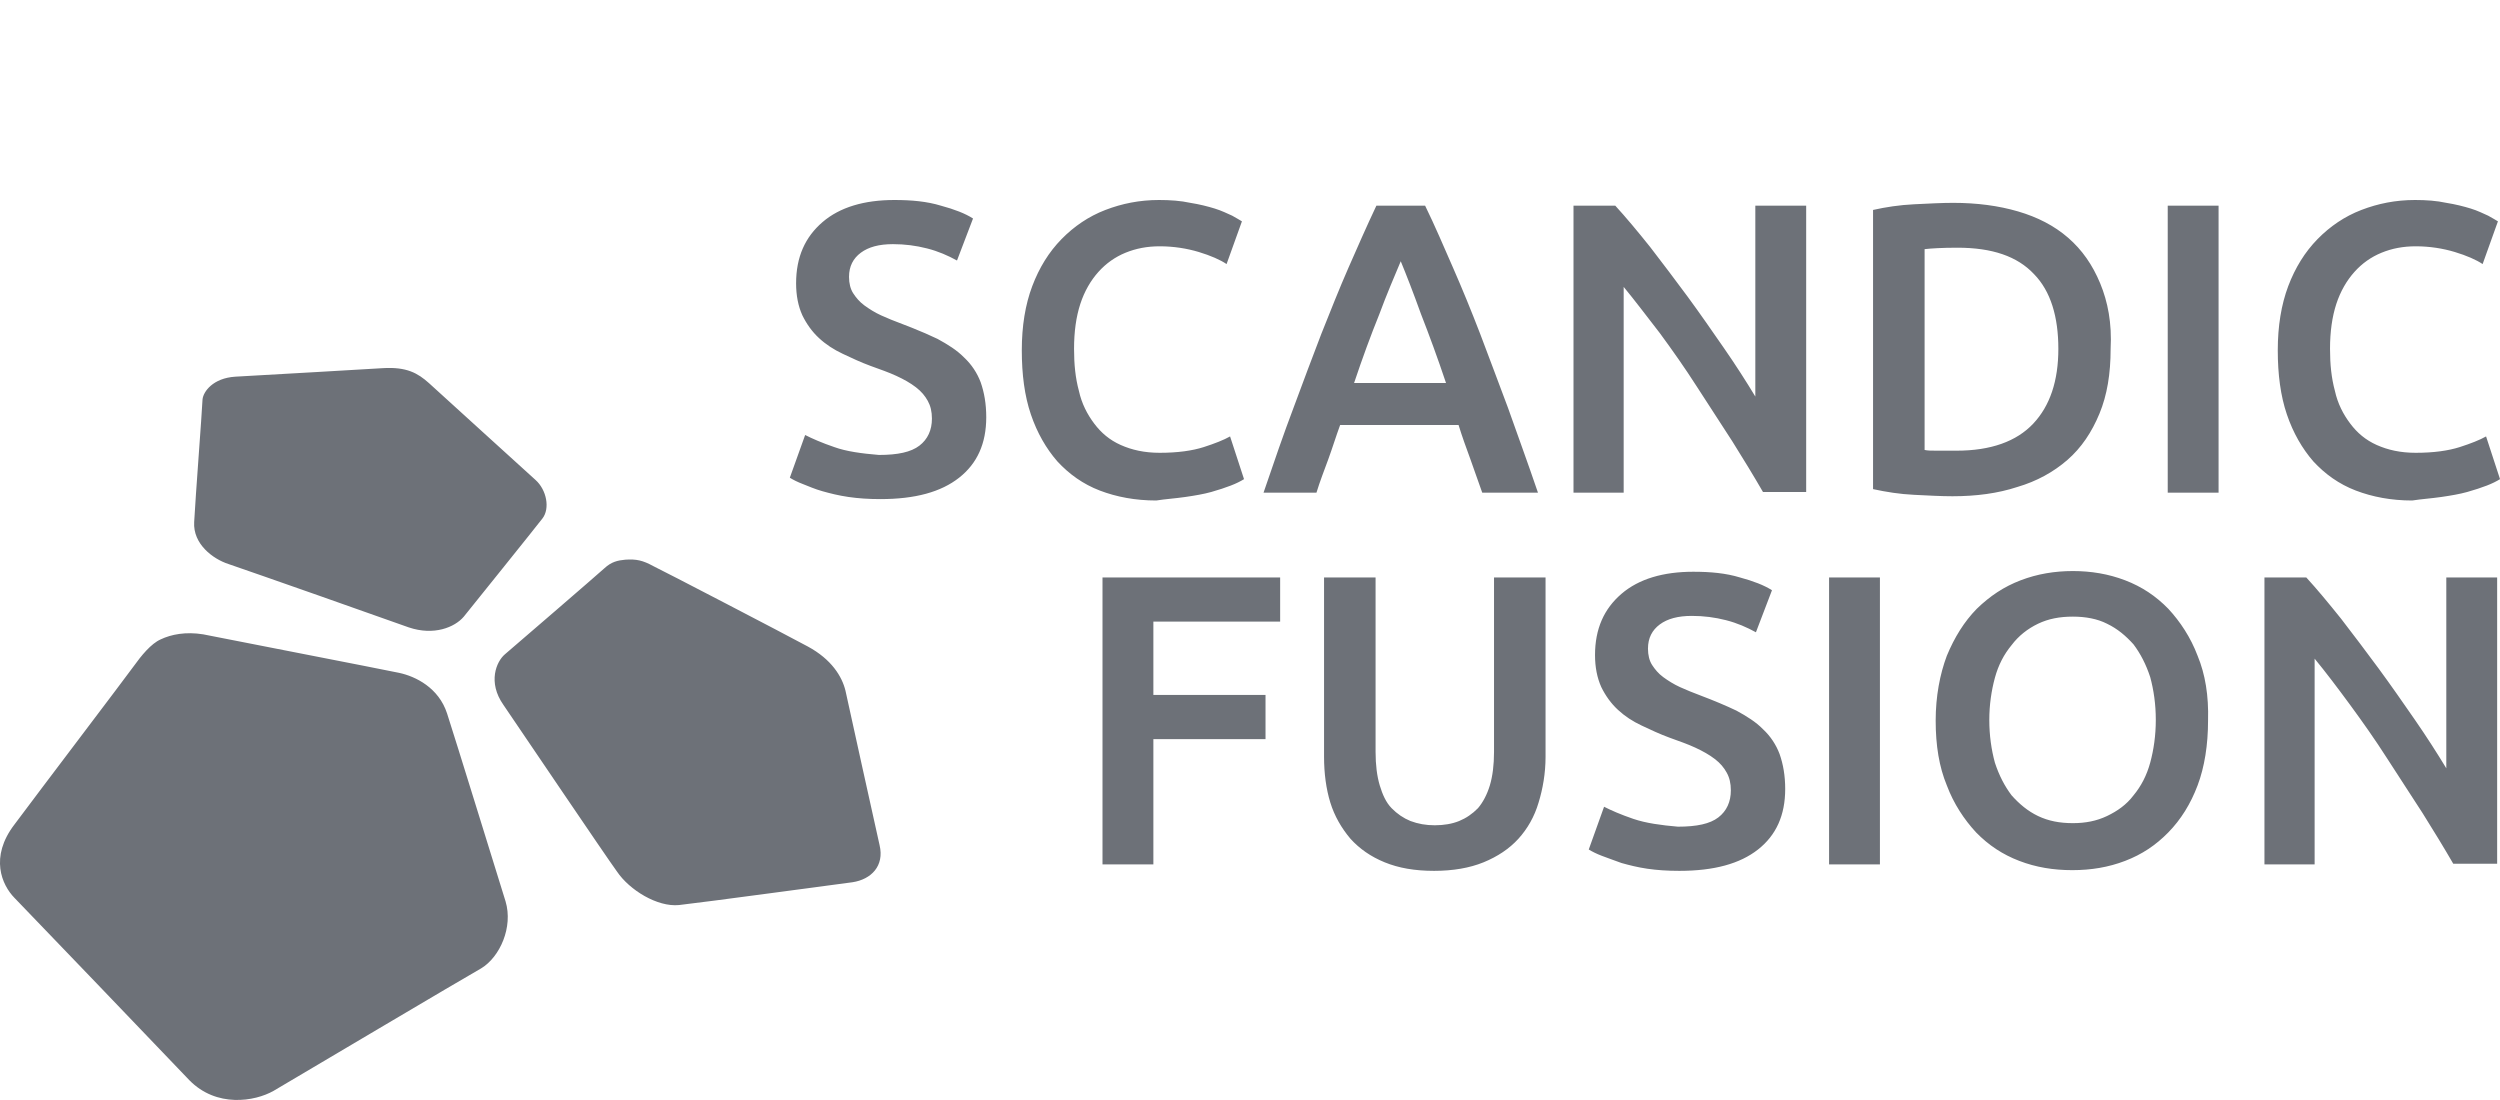 <svg width="100" height="44" viewBox="0 0 100 44" fill="none" xmlns="http://www.w3.org/2000/svg">
<path d="M6.43 25.574C6.848 25.375 7.433 25.26 8.13 25.374C8.828 25.517 15.288 26.77 15.959 26.913C16.628 27.055 17.547 27.511 17.882 28.536C18.216 29.562 19.805 34.718 20.223 36.057C20.529 37.082 19.999 38.279 19.247 38.734C18.631 39.078 11.668 43.207 10.943 43.634C10.191 44.061 8.659 44.317 7.572 43.206C6.513 42.095 1.08 36.427 0.578 35.914C0.077 35.401 -0.425 34.291 0.578 32.98C1.553 31.67 5.036 27.084 5.343 26.656C5.649 26.229 6.04 25.745 6.43 25.574ZM25.014 22.387C25.459 22.358 25.711 22.415 26.129 22.643C26.547 22.842 31.366 25.348 32.314 25.861C33.262 26.374 33.68 27.058 33.819 27.628C33.959 28.255 34.962 32.841 35.184 33.81C35.379 34.636 34.85 35.176 34.098 35.29C33.428 35.376 28.19 36.088 27.159 36.202C26.295 36.287 25.181 35.604 24.68 34.863C24.262 34.294 20.779 29.137 20.138 28.197C19.497 27.286 19.859 26.46 20.193 26.175C20.528 25.89 23.897 22.986 24.178 22.729C24.456 22.472 24.707 22.415 25.014 22.387ZM55.023 30.077C55.023 30.59 55.079 31.046 55.19 31.416C55.302 31.786 55.441 32.099 55.664 32.327C55.887 32.555 56.138 32.726 56.417 32.84C56.723 32.954 57.029 33.011 57.392 33.011C57.754 33.011 58.088 32.954 58.367 32.84C58.646 32.726 58.896 32.555 59.119 32.327C59.314 32.099 59.482 31.786 59.594 31.416C59.705 31.046 59.761 30.59 59.761 30.077V23.098H61.822V30.276C61.822 30.931 61.711 31.558 61.544 32.1C61.377 32.669 61.097 33.153 60.735 33.552C60.373 33.95 59.9 34.264 59.343 34.492C58.785 34.72 58.116 34.834 57.364 34.834C56.584 34.834 55.943 34.72 55.386 34.492C54.828 34.264 54.383 33.951 54.02 33.552C53.658 33.124 53.379 32.641 53.212 32.1C53.045 31.558 52.962 30.931 52.962 30.276V23.098H55.023V30.077ZM67.729 22.87C68.426 22.87 69.039 22.927 69.597 23.098C70.126 23.24 70.572 23.411 70.879 23.61L70.237 25.291C69.875 25.092 69.485 24.921 69.039 24.807C68.593 24.693 68.147 24.636 67.674 24.636C67.117 24.636 66.699 24.75 66.392 24.977C66.086 25.205 65.919 25.519 65.919 25.946C65.919 26.203 65.974 26.431 66.086 26.602C66.197 26.772 66.336 26.944 66.531 27.086C66.726 27.228 66.95 27.37 67.2 27.484C67.451 27.598 67.73 27.712 68.036 27.826C68.565 28.026 69.039 28.226 69.457 28.425C69.875 28.653 70.238 28.88 70.516 29.165C70.823 29.45 71.045 29.792 71.184 30.162C71.324 30.561 71.408 31.017 71.408 31.559C71.408 32.612 71.046 33.41 70.321 33.98C69.597 34.549 68.566 34.834 67.173 34.834C66.699 34.834 66.281 34.806 65.891 34.749C65.501 34.692 65.166 34.606 64.859 34.52C64.553 34.407 64.302 34.321 64.079 34.235C63.856 34.15 63.689 34.065 63.55 33.98L64.163 32.27C64.442 32.413 64.832 32.584 65.333 32.755C65.835 32.926 66.448 33.01 67.117 33.067C67.869 33.067 68.399 32.954 68.733 32.697C69.067 32.441 69.234 32.071 69.234 31.615C69.234 31.331 69.179 31.103 69.067 30.903C68.956 30.704 68.817 30.532 68.594 30.361C68.371 30.19 68.12 30.049 67.813 29.906C67.507 29.764 67.172 29.649 66.782 29.507C66.392 29.364 66.03 29.194 65.668 29.023C65.306 28.853 64.999 28.653 64.721 28.396C64.442 28.14 64.219 27.826 64.052 27.484C63.885 27.114 63.801 26.687 63.801 26.203C63.801 25.149 64.163 24.351 64.859 23.753C65.556 23.155 66.531 22.87 67.729 22.87ZM82.916 22.842C83.64 22.842 84.337 22.956 85.006 23.212C85.674 23.468 86.232 23.839 86.733 24.352C87.206 24.864 87.625 25.491 87.904 26.231C88.211 26.972 88.35 27.826 88.322 28.823C88.322 29.792 88.183 30.675 87.904 31.416C87.625 32.157 87.235 32.783 86.733 33.296C86.232 33.809 85.674 34.179 85.006 34.435C84.337 34.692 83.641 34.806 82.889 34.806C82.136 34.806 81.439 34.692 80.77 34.435C80.102 34.179 79.544 33.809 79.043 33.296C78.569 32.783 78.151 32.157 77.873 31.416C77.566 30.675 77.427 29.82 77.427 28.823C77.427 27.855 77.595 26.972 77.873 26.231C78.18 25.491 78.569 24.864 79.071 24.352C79.6 23.839 80.157 23.468 80.826 23.212C81.495 22.956 82.191 22.842 82.916 22.842ZM51.206 24.864H46.135V27.798H50.621V29.564H46.135V34.577H44.1V23.098H51.206V24.864ZM75.197 34.577H73.163V23.098H75.197V34.577ZM92.251 23.098C92.669 23.553 93.142 24.123 93.644 24.75C94.146 25.405 94.647 26.061 95.148 26.744C95.65 27.428 96.124 28.111 96.598 28.795C97.071 29.479 97.489 30.134 97.852 30.732V23.098H99.886V34.549H98.13C97.768 33.922 97.35 33.238 96.904 32.526C96.43 31.786 95.957 31.074 95.483 30.333C95.01 29.592 94.507 28.881 94.006 28.197C93.504 27.514 93.03 26.887 92.585 26.346V34.577H90.578V23.098H92.251ZM82.916 24.665C82.387 24.665 81.94 24.75 81.522 24.949C81.105 25.149 80.743 25.434 80.464 25.804C80.158 26.174 79.934 26.602 79.795 27.114C79.656 27.627 79.572 28.197 79.572 28.795C79.572 29.422 79.656 29.991 79.795 30.504C79.962 31.017 80.185 31.444 80.464 31.814C80.77 32.156 81.105 32.441 81.522 32.641C81.94 32.84 82.387 32.926 82.916 32.926C83.417 32.926 83.863 32.84 84.281 32.641C84.699 32.441 85.062 32.185 85.341 31.814C85.647 31.444 85.869 31.017 86.009 30.504C86.148 29.991 86.232 29.422 86.232 28.795C86.232 28.168 86.148 27.599 86.009 27.086C85.841 26.573 85.619 26.146 85.341 25.775C85.034 25.434 84.699 25.149 84.281 24.949C83.891 24.75 83.417 24.665 82.916 24.665ZM15.318 14.726C16.266 14.669 16.712 14.925 17.158 15.324C17.634 15.753 20.975 18.8 21.421 19.198C21.866 19.597 22.006 20.338 21.7 20.736C21.394 21.135 18.802 24.354 18.551 24.667C18.188 25.094 17.353 25.436 16.349 25.095C15.319 24.724 10.219 22.929 9.133 22.559C8.52 22.359 7.712 21.762 7.767 20.879C7.823 19.825 8.074 16.577 8.101 15.979C8.13 15.665 8.52 15.124 9.411 15.067C10.492 15.011 15.268 14.729 15.318 14.726ZM46.361 8C46.807 8 47.225 8.029 47.615 8.114C47.977 8.171 48.311 8.256 48.59 8.342C48.868 8.427 49.092 8.541 49.287 8.627C49.482 8.741 49.593 8.798 49.677 8.854L49.063 10.563C48.813 10.393 48.422 10.222 47.949 10.079C47.475 9.937 46.946 9.852 46.389 9.852C45.887 9.852 45.441 9.938 45.023 10.108C44.605 10.279 44.243 10.535 43.936 10.877C43.63 11.219 43.379 11.646 43.212 12.159C43.045 12.672 42.962 13.27 42.962 13.953C42.962 14.58 43.017 15.121 43.156 15.634C43.268 16.146 43.491 16.574 43.769 16.944C44.048 17.314 44.382 17.599 44.828 17.799C45.274 17.998 45.776 18.112 46.389 18.112C47.113 18.112 47.699 18.027 48.144 17.885C48.59 17.742 48.952 17.599 49.203 17.457L49.761 19.166C49.621 19.252 49.454 19.337 49.231 19.423C49.008 19.508 48.757 19.593 48.451 19.679C48.145 19.764 47.81 19.821 47.42 19.878C47.03 19.935 46.612 19.963 46.25 20.02C45.414 20.02 44.661 19.878 43.992 19.622C43.324 19.366 42.767 18.967 42.293 18.454C41.847 17.941 41.485 17.315 41.234 16.574C40.983 15.834 40.872 14.979 40.872 14.011C40.872 13.042 41.011 12.187 41.29 11.446C41.569 10.706 41.958 10.079 42.46 9.566C42.961 9.054 43.547 8.655 44.216 8.398C44.884 8.142 45.581 8 46.361 8ZM96.602 8C97.047 8 97.465 8.029 97.855 8.114C98.217 8.171 98.551 8.256 98.83 8.342C99.108 8.427 99.332 8.541 99.526 8.627C99.722 8.741 99.833 8.798 99.917 8.854L99.305 10.563C99.054 10.393 98.663 10.222 98.189 10.079C97.716 9.937 97.186 9.852 96.629 9.852C96.127 9.852 95.681 9.937 95.264 10.108C94.845 10.279 94.483 10.535 94.177 10.877C93.871 11.219 93.62 11.646 93.452 12.159C93.285 12.672 93.201 13.27 93.201 13.953C93.201 14.58 93.257 15.121 93.396 15.634C93.508 16.146 93.731 16.574 94.01 16.944C94.289 17.315 94.623 17.599 95.068 17.799C95.514 17.998 96.016 18.112 96.629 18.112C97.353 18.112 97.938 18.027 98.384 17.885C98.83 17.742 99.192 17.599 99.443 17.457L100.001 19.166C99.861 19.252 99.694 19.337 99.472 19.423C99.249 19.508 98.997 19.593 98.69 19.679C98.384 19.764 98.049 19.821 97.66 19.878C97.27 19.935 96.852 19.963 96.489 20.02C95.653 20.02 94.901 19.878 94.232 19.622C93.564 19.366 93.006 18.967 92.532 18.454C92.087 17.941 91.725 17.315 91.474 16.574C91.223 15.834 91.111 14.979 91.111 14.011C91.111 13.042 91.251 12.187 91.529 11.446C91.808 10.706 92.199 10.079 92.7 9.566C93.201 9.054 93.787 8.655 94.456 8.398C95.124 8.142 95.821 8 96.602 8ZM35.772 8C36.469 8 37.082 8.057 37.64 8.228C38.169 8.37 38.614 8.541 38.921 8.74L38.28 10.421C37.918 10.222 37.528 10.05 37.082 9.937C36.636 9.823 36.19 9.766 35.717 9.766C35.16 9.766 34.741 9.881 34.434 10.108C34.128 10.336 33.961 10.649 33.961 11.076C33.961 11.332 34.017 11.561 34.128 11.731C34.239 11.902 34.379 12.073 34.574 12.216C34.769 12.358 34.992 12.5 35.243 12.614C35.368 12.671 35.5 12.728 35.64 12.785L36.466 13.106C36.842 13.256 37.187 13.405 37.5 13.555C37.918 13.783 38.28 14.01 38.559 14.295C38.865 14.58 39.088 14.922 39.227 15.292C39.367 15.691 39.45 16.147 39.45 16.689C39.45 17.742 39.088 18.54 38.364 19.109C37.64 19.679 36.608 19.964 35.215 19.964C34.741 19.964 34.324 19.935 33.934 19.878C33.543 19.821 33.209 19.736 32.902 19.65C32.596 19.565 32.345 19.451 32.122 19.365C31.899 19.28 31.732 19.195 31.593 19.109L32.206 17.4C32.485 17.543 32.874 17.714 33.376 17.885C33.85 18.056 34.462 18.141 35.159 18.198C35.911 18.198 36.441 18.084 36.775 17.827C37.11 17.571 37.277 17.201 37.277 16.745C37.277 16.46 37.221 16.233 37.11 16.033C36.999 15.834 36.859 15.662 36.637 15.491C36.414 15.32 36.163 15.178 35.856 15.036C35.55 14.894 35.215 14.779 34.825 14.637C34.435 14.494 34.073 14.324 33.711 14.153C33.349 13.982 33.041 13.783 32.763 13.526C32.484 13.27 32.262 12.956 32.095 12.614C31.927 12.244 31.844 11.817 31.844 11.333C31.844 10.279 32.206 9.481 32.902 8.883C33.599 8.285 34.574 8 35.772 8ZM78.127 8.114C79.075 8.114 79.938 8.228 80.719 8.456C81.498 8.684 82.167 9.026 82.725 9.51C83.282 9.994 83.7 10.592 84.007 11.333C84.313 12.073 84.48 12.928 84.425 13.953C84.425 14.95 84.285 15.805 83.978 16.546C83.672 17.287 83.254 17.913 82.696 18.398C82.139 18.881 81.471 19.252 80.69 19.48C79.91 19.736 79.046 19.85 78.099 19.85C77.653 19.85 77.151 19.822 76.566 19.793C75.981 19.765 75.452 19.679 74.922 19.565V8.398C75.423 8.284 75.981 8.199 76.566 8.171C77.151 8.142 77.681 8.114 78.127 8.114ZM57.005 8.228C57.395 9.025 57.758 9.88 58.12 10.706C58.482 11.532 58.845 12.415 59.207 13.355C59.569 14.295 59.931 15.292 60.321 16.317C60.683 17.343 61.102 18.483 61.519 19.708H59.29C59.123 19.252 58.983 18.825 58.816 18.369C58.649 17.913 58.482 17.457 58.343 17.001H53.605C53.438 17.457 53.299 17.913 53.132 18.369C52.965 18.825 52.797 19.252 52.658 19.708H50.541C50.959 18.483 51.349 17.343 51.739 16.317C52.129 15.264 52.491 14.295 52.853 13.355C53.216 12.444 53.578 11.532 53.94 10.706C54.303 9.88 54.664 9.054 55.055 8.228H57.005ZM64.612 8.228C65.03 8.683 65.504 9.253 66.006 9.88C66.507 10.535 67.009 11.19 67.511 11.874C68.012 12.557 68.485 13.241 68.959 13.925C69.433 14.608 69.851 15.264 70.213 15.862V8.228H72.247V19.679H70.519C70.157 19.052 69.74 18.368 69.294 17.656C68.82 16.916 68.347 16.203 67.873 15.463C67.399 14.722 66.897 14.011 66.395 13.327C65.866 12.644 65.393 12.017 64.947 11.476V19.708H62.94V8.228H64.612ZM88.743 8.228V19.708H86.709V8.228H88.743ZM78.294 9.908C77.681 9.908 77.235 9.937 76.984 9.966V17.998C77.096 18.026 77.263 18.027 77.458 18.027H78.266C79.631 18.027 80.662 17.657 81.331 16.944C82 16.232 82.334 15.235 82.334 13.953C82.334 12.672 82.028 11.646 81.359 10.963C80.69 10.251 79.687 9.908 78.294 9.908ZM56.03 10.45C55.779 11.048 55.472 11.76 55.166 12.586C54.832 13.412 54.497 14.323 54.163 15.32H57.841C57.507 14.323 57.172 13.412 56.838 12.558C56.531 11.703 56.253 10.991 56.03 10.45Z" fill="#6D7178"/>
</svg>
